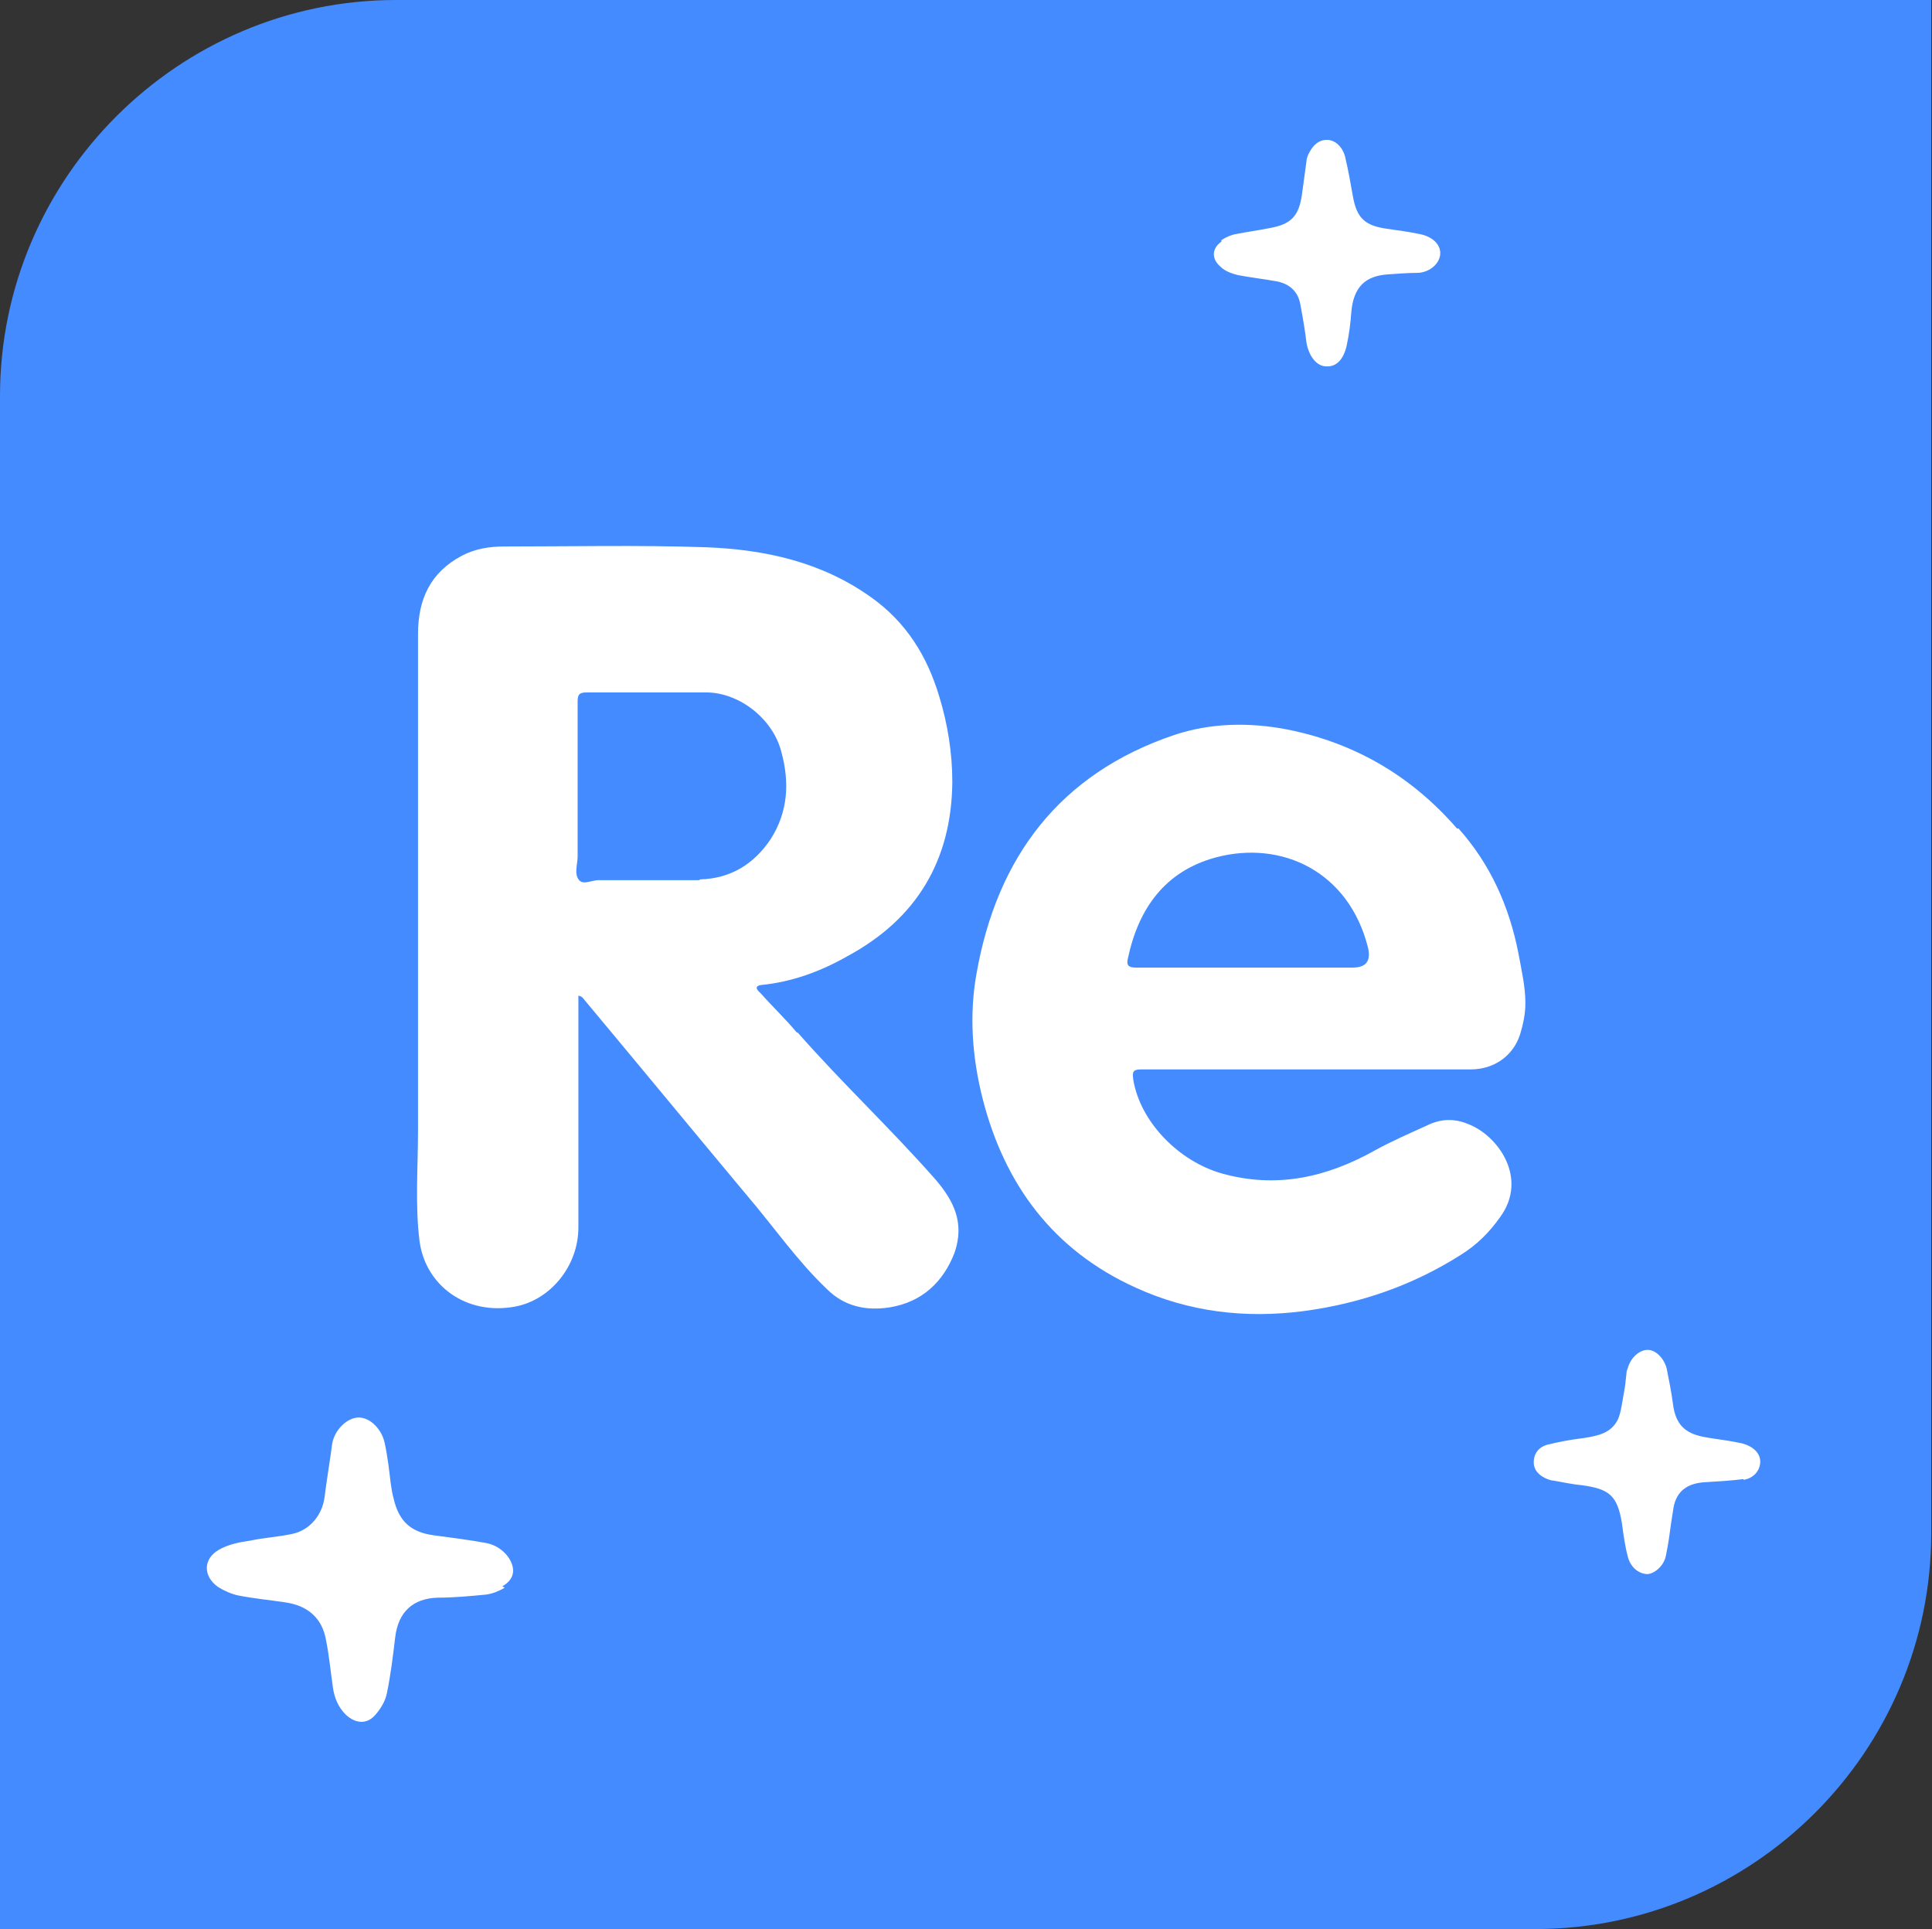 <?xml version="1.0" encoding="UTF-8"?>
<svg id="Capa_1" data-name="Capa 1" xmlns="http://www.w3.org/2000/svg" viewBox="0 0 25.42 25.38">
  <rect x="0" y="0" width="25.42" height="25.38" fill="#333333" stroke="none"/>
  <defs>
    <style>
      .cls-1 {
        fill: #448bff;
      }

      .cls-1, .cls-2 {
        stroke-width: 0px;
      }

      .cls-2 {
        fill: #fff;
      }
    </style>
  </defs>
  <path class="cls-1" d="M5.21,0C2.35,0,0,2.34,0,5.21v20.17h20.2c2.87,0,5.21-2.34,5.21-5.21V0H5.21Z"/>
  <path class="cls-2" d="M6.64,20.89c-.07.04-.16.08-.25.09-.21.02-.42.04-.63.04-.33.01-.52.19-.56.52-.03.25-.06.5-.11.74-.02.1-.08.2-.15.28-.11.13-.26.12-.39,0-.1-.1-.15-.22-.17-.36-.03-.21-.05-.42-.09-.62-.05-.29-.24-.46-.55-.5-.2-.03-.41-.05-.61-.09-.09-.02-.18-.06-.26-.11-.2-.14-.2-.37.01-.49.12-.07.27-.1.41-.12.19-.04.38-.05.56-.09.23-.05.39-.25.42-.48.03-.24.07-.47.1-.7.03-.19.2-.35.35-.35.15,0,.3.15.34.33.04.18.06.36.08.53.01.07.02.14.04.21.07.3.23.44.53.48.23.03.46.06.68.1.12.02.23.09.3.19.1.15.08.29-.08.38h0ZM16.07,3.16c.06-.04.13-.07.19-.08.15-.03.3-.05.45-.08.28-.05.38-.16.42-.44.02-.15.04-.3.06-.44,0-.03.01-.05.02-.08.06-.13.14-.2.25-.2.11,0,.21.1.24.23.04.17.07.34.1.51.05.29.16.39.45.43.14.02.29.04.43.07.16.03.27.13.27.25,0,.13-.13.25-.29.26-.13,0-.26.01-.4.02-.3.02-.45.17-.48.49-.01.15-.03.3-.06.44-.04.19-.14.29-.27.28-.13,0-.23-.14-.26-.31-.02-.17-.05-.34-.08-.5-.03-.18-.15-.28-.32-.31-.17-.03-.34-.05-.5-.08-.08-.02-.17-.05-.23-.11-.12-.1-.12-.24.01-.33h0ZM22.94,19.46c-.16.02-.32.03-.49.04-.25.01-.39.12-.43.33-.01.06-.02.13-.03.19-.02.15-.04.3-.07.44-.02.13-.14.24-.24.25-.11,0-.22-.08-.26-.22-.04-.15-.06-.3-.08-.45-.06-.36-.16-.45-.53-.5-.12-.01-.25-.04-.37-.06-.03,0-.05-.01-.08-.02-.1-.04-.18-.11-.18-.22,0-.12.07-.2.17-.23.16-.04.32-.07.49-.09.18-.03.36-.06.45-.25.04-.1.05-.2.07-.31.02-.1.03-.19.04-.29,0-.03.01-.05.02-.08.04-.13.15-.23.26-.23.11,0,.22.12.25.25.03.15.06.3.08.45.04.35.23.42.49.46.14.02.28.04.42.07.15.04.24.13.24.24,0,.12-.09.22-.22.24h0Z"/>
  <path class="cls-2" d="M10.48,13.58c-.15-.18-.32-.34-.47-.51-.02-.02-.11-.09,0-.11.41-.04.79-.18,1.14-.38.91-.49,1.37-1.26,1.38-2.29,0-.38-.06-.76-.17-1.12-.16-.54-.44-.99-.91-1.32-.65-.46-1.39-.62-2.16-.65-.89-.03-1.78-.01-2.66-.01-.19,0-.38.03-.55.12-.42.22-.58.58-.58,1.03,0,2.18,0,4.35,0,6.53,0,.49-.04.98.02,1.46.08.59.62.98,1.26.86.47-.09.83-.54.83-1.04,0-.89,0-1.78,0-2.67v-.38c.06.01.07.05.1.08.71.85,1.41,1.7,2.12,2.55.35.41.66.86,1.05,1.23.23.23.52.29.83.24.42-.07.7-.33.85-.72.13-.38,0-.67-.25-.96-.58-.66-1.23-1.27-1.81-1.93h0ZM9.2,11.58c-.42,0-.84,0-1.26,0-.01,0-.03,0-.04,0-.1-.01-.22.07-.28,0-.07-.08-.02-.21-.02-.31,0-.31,0-.61,0-.92h0c0-.37,0-.74,0-1.12,0-.09.02-.12.12-.12.52,0,1.05,0,1.57,0,.44,0,.88.35.99.78.11.4.09.79-.14,1.15-.22.33-.53.52-.93.53h0Z"/>
  <path class="cls-2" d="M19.17,10.9c-.59-.68-1.33-1.12-2.22-1.3-.51-.1-1.02-.09-1.5.07-1.51.51-2.33,1.61-2.6,3.13-.1.55-.06,1.11.08,1.66.29,1.13.93,1.99,2.01,2.48.7.32,1.44.41,2.21.31.75-.1,1.44-.34,2.07-.74.21-.13.38-.3.52-.5.37-.51-.03-1.07-.42-1.22-.19-.08-.37-.07-.55.02-.22.1-.45.2-.67.32-.64.36-1.3.51-2.02.31-.57-.16-1.08-.68-1.17-1.24-.01-.09-.01-.13.1-.13.72,0,1.45,0,2.17,0h0c.72,0,1.45,0,2.17,0,.31,0,.56-.18.65-.46.04-.13.07-.27.07-.41,0-.22-.05-.43-.09-.65-.12-.62-.37-1.18-.79-1.65h0ZM17.8,12.73h-1.37c-.5,0-.99,0-1.49,0-.1,0-.12-.04-.1-.12.14-.66.49-1.15,1.16-1.33.87-.23,1.75.19,2,1.19q.06.26-.2.26h0Z"/>
</svg>